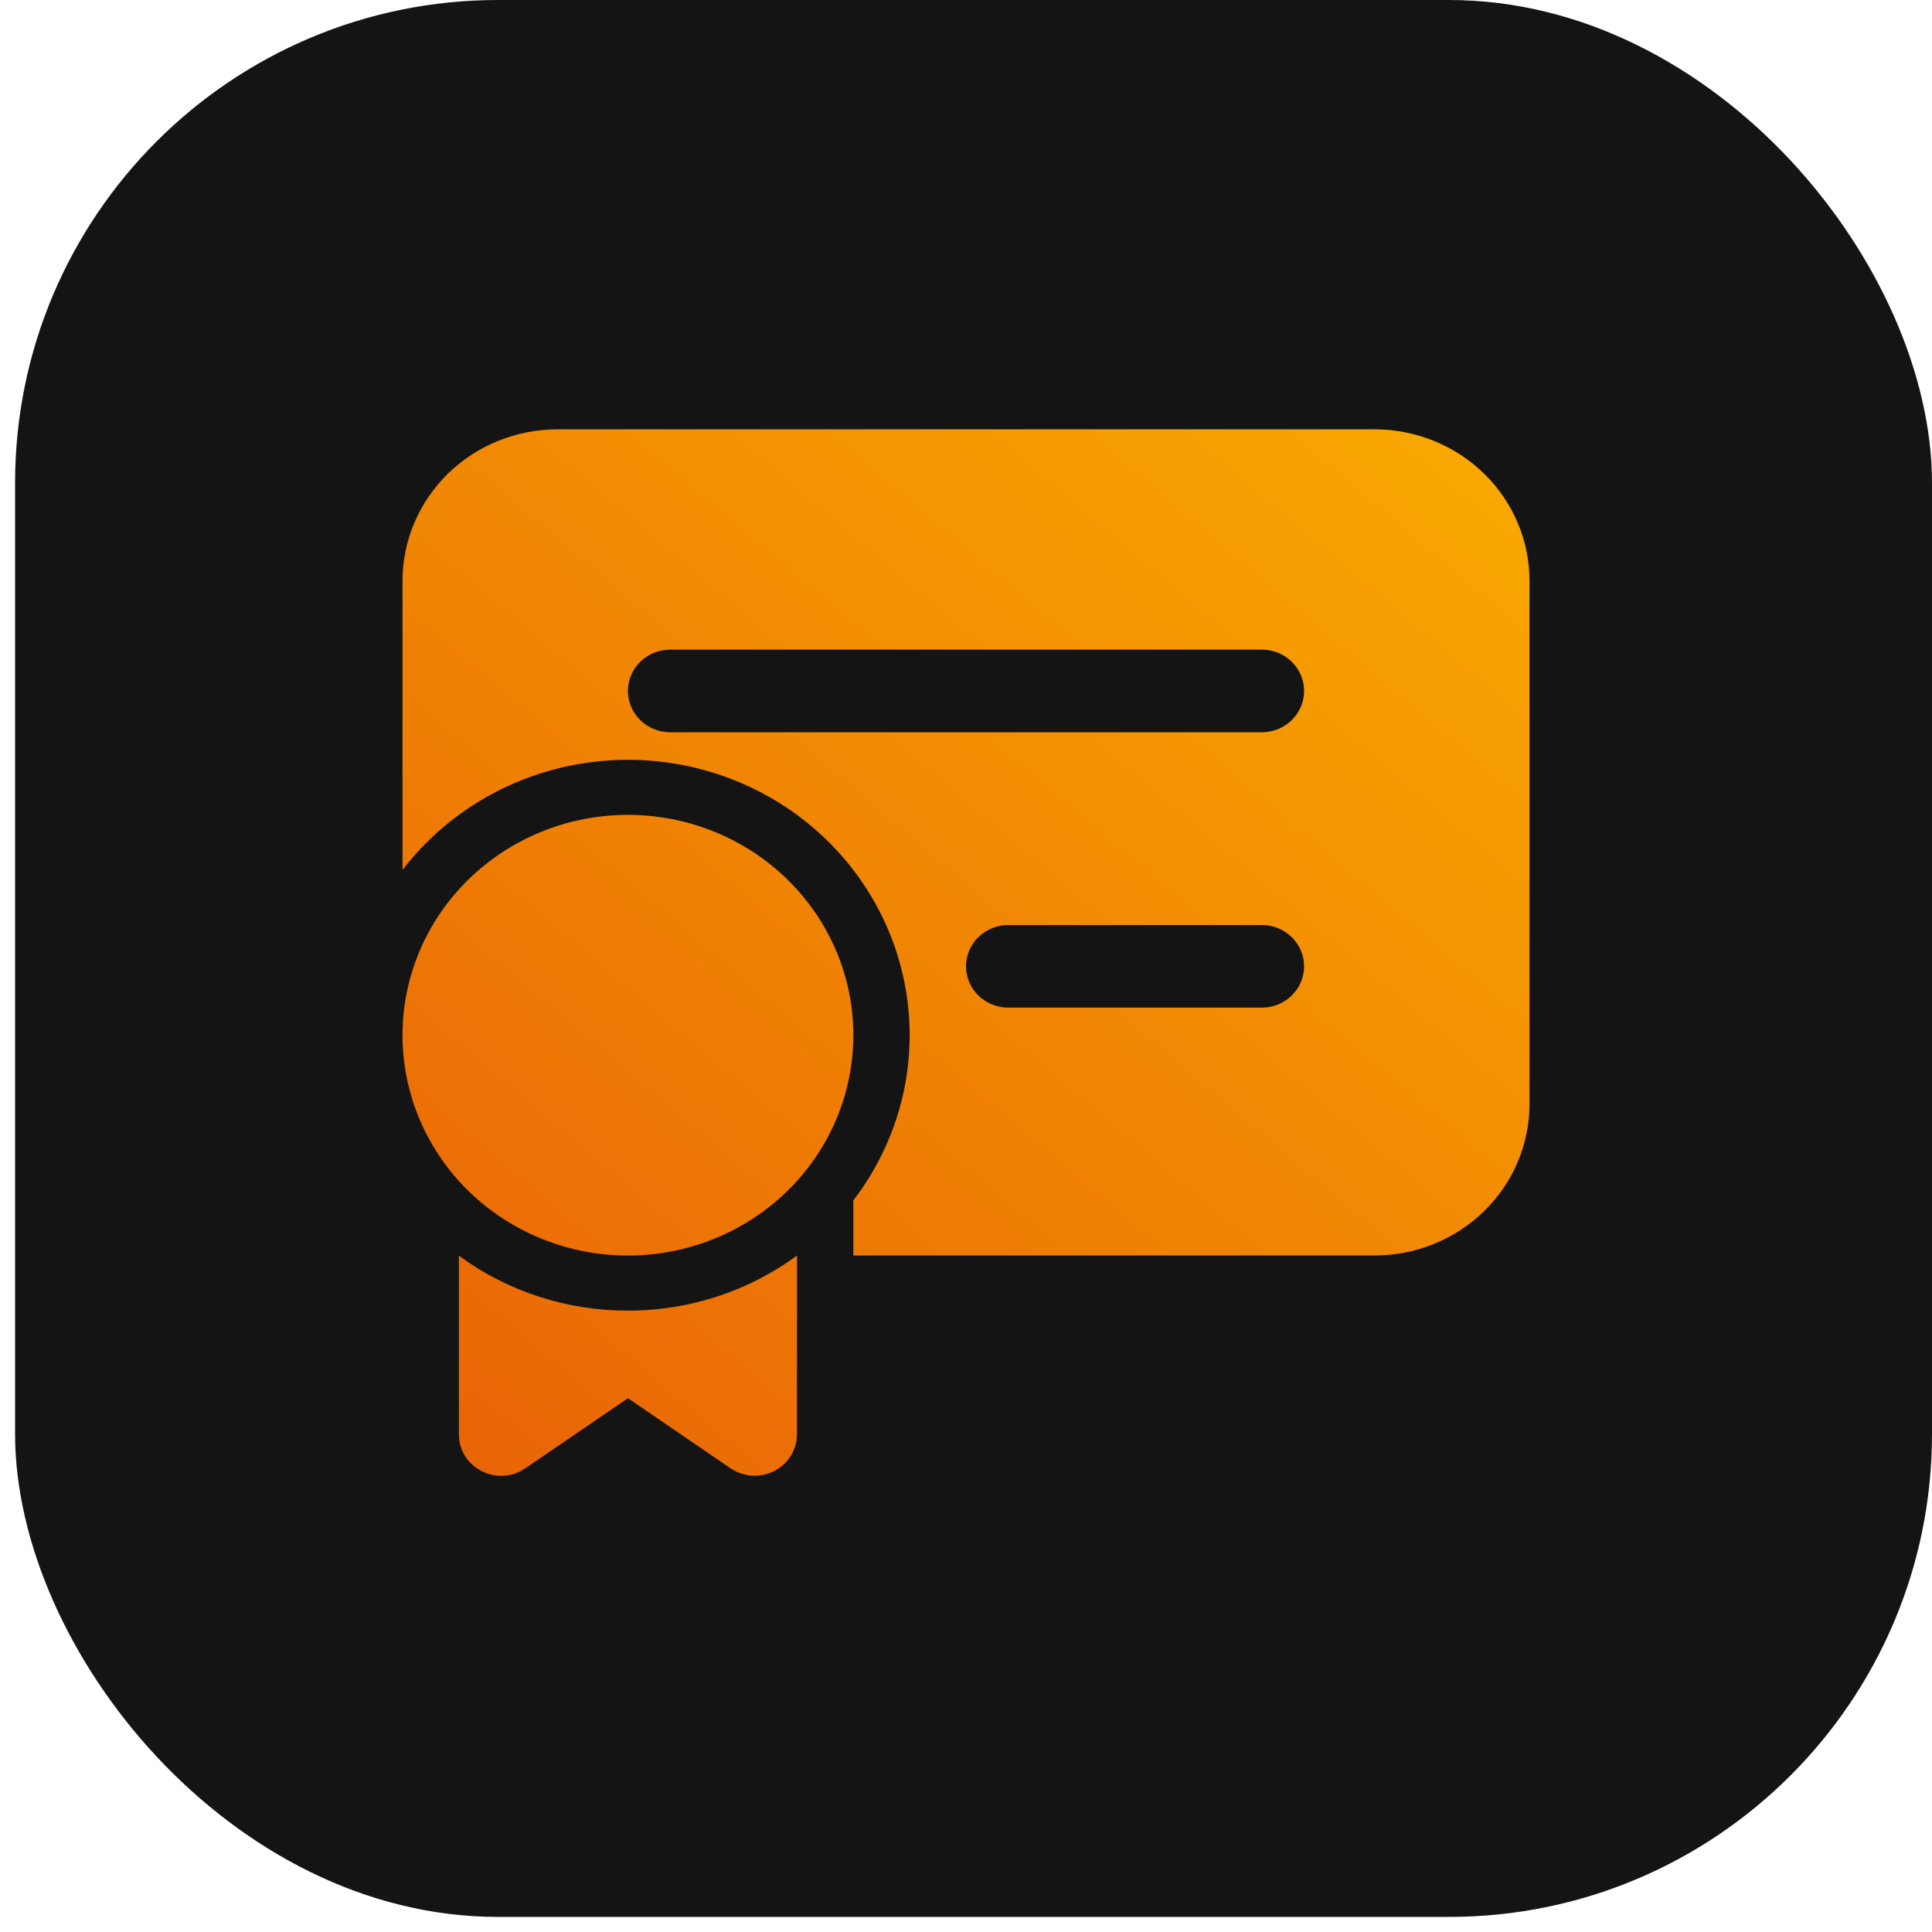 <?xml version="1.0" encoding="UTF-8"?> <svg xmlns="http://www.w3.org/2000/svg" width="72" height="72" viewBox="0 0 72 72" fill="none"> <g clip-path="url(#clip0_733_4719)"> <path d="M34 27H28C27.735 27 27.48 27.105 27.293 27.293C27.105 27.48 27 27.735 27 28V34C27 34.265 27.105 34.52 27.293 34.707C27.48 34.895 27.735 35 28 35H34C34.265 35 34.52 34.895 34.707 34.707C34.895 34.52 35 34.265 35 34V28C35 27.735 34.895 27.48 34.707 27.293C34.52 27.105 34.265 27 34 27ZM44 27H38C37.735 27 37.48 27.105 37.293 27.293C37.105 27.48 37 27.735 37 28V34C37 34.265 37.105 34.52 37.293 34.707C37.48 34.895 37.735 35 38 35H44C44.265 35 44.52 34.895 44.707 34.707C44.895 34.52 45 34.265 45 34V28C45 27.735 44.895 27.48 44.707 27.293C44.52 27.105 44.265 27 44 27ZM34 37H28C27.735 37 27.48 37.105 27.293 37.293C27.105 37.48 27 37.735 27 38V44C27 44.265 27.105 44.52 27.293 44.707C27.48 44.895 27.735 45 28 45H34C34.265 45 34.52 44.895 34.707 44.707C34.895 44.52 35 44.265 35 44V38C35 37.735 34.895 37.48 34.707 37.293C34.52 37.105 34.265 37 34 37ZM42 38H40V40H38V42H40V44H42V42H44V40H42V38Z" fill="black"></path> <rect x="0.562" width="71.438" height="71.438" rx="18" fill="#141414"></rect> <path d="M20.776 16C19.244 16 17.776 16.595 16.692 17.653C15.61 18.712 15.001 20.148 15.001 21.645V32.421C16.672 30.243 19.159 28.804 21.916 28.419C24.673 28.034 27.473 28.735 29.701 30.368C31.928 32.001 33.401 34.432 33.795 37.127C34.189 39.822 33.471 42.559 31.801 44.736V46.789H51.225C52.757 46.789 54.226 46.194 55.309 45.135C56.392 44.077 57 42.641 57 41.144V21.645C57 20.148 56.392 18.712 55.309 17.653C54.226 16.595 52.757 16 51.225 16H20.776ZM24.976 24.21H47.025C47.443 24.21 47.844 24.372 48.139 24.661C48.434 24.95 48.6 25.341 48.6 25.75C48.6 26.158 48.434 26.55 48.139 26.838C47.844 27.127 47.443 27.289 47.025 27.289H24.976C24.558 27.289 24.157 27.127 23.862 26.838C23.567 26.55 23.401 26.158 23.401 25.75C23.401 25.341 23.567 24.95 23.862 24.661C24.157 24.372 24.558 24.21 24.976 24.21ZM36.001 36.013C36.001 35.604 36.166 35.213 36.462 34.924C36.757 34.635 37.158 34.473 37.575 34.473H47.025C47.443 34.473 47.844 34.635 48.139 34.924C48.434 35.213 48.6 35.604 48.6 36.013C48.6 36.421 48.434 36.812 48.139 37.101C47.844 37.39 47.443 37.552 47.025 37.552H37.575C37.158 37.552 36.757 37.39 36.462 37.101C36.166 36.812 36.001 36.421 36.001 36.013ZM23.401 30.368C21.173 30.368 19.036 31.233 17.46 32.773C15.885 34.313 15 36.402 15 38.579C15 40.757 15.885 42.846 17.46 44.386C19.036 45.926 21.173 46.791 23.401 46.791C25.629 46.791 27.766 45.926 29.341 44.386C30.917 42.846 31.802 40.757 31.802 38.579C31.802 36.402 30.917 34.313 29.341 32.773C27.766 31.233 25.629 30.368 23.401 30.368ZM29.701 46.791C27.947 48.08 25.765 48.843 23.401 48.843C21.129 48.848 18.917 48.129 17.101 46.795V53.458C17.101 54.627 18.372 55.346 19.39 54.831L19.579 54.718L23.401 52.107L27.223 54.718C27.444 54.868 27.7 54.961 27.968 54.987C28.236 55.014 28.506 54.972 28.753 54.867C29 54.762 29.215 54.597 29.378 54.388C29.541 54.178 29.646 53.931 29.684 53.671L29.701 53.458L29.703 46.789L29.701 46.791Z" fill="url(#paint0_linear_733_4719)"></path> </g> <defs> <linearGradient id="paint0_linear_733_4719" x1="63.859" y1="10.201" x2="16.133" y2="66.65" gradientUnits="userSpaceOnUse"> <stop stop-color="#FCB500"></stop> <stop offset="1" stop-color="#E65808"></stop> </linearGradient> <clipPath id="clip0_733_4719"> <rect width="72" height="72" fill="white"></rect> </clipPath> </defs> </svg> 